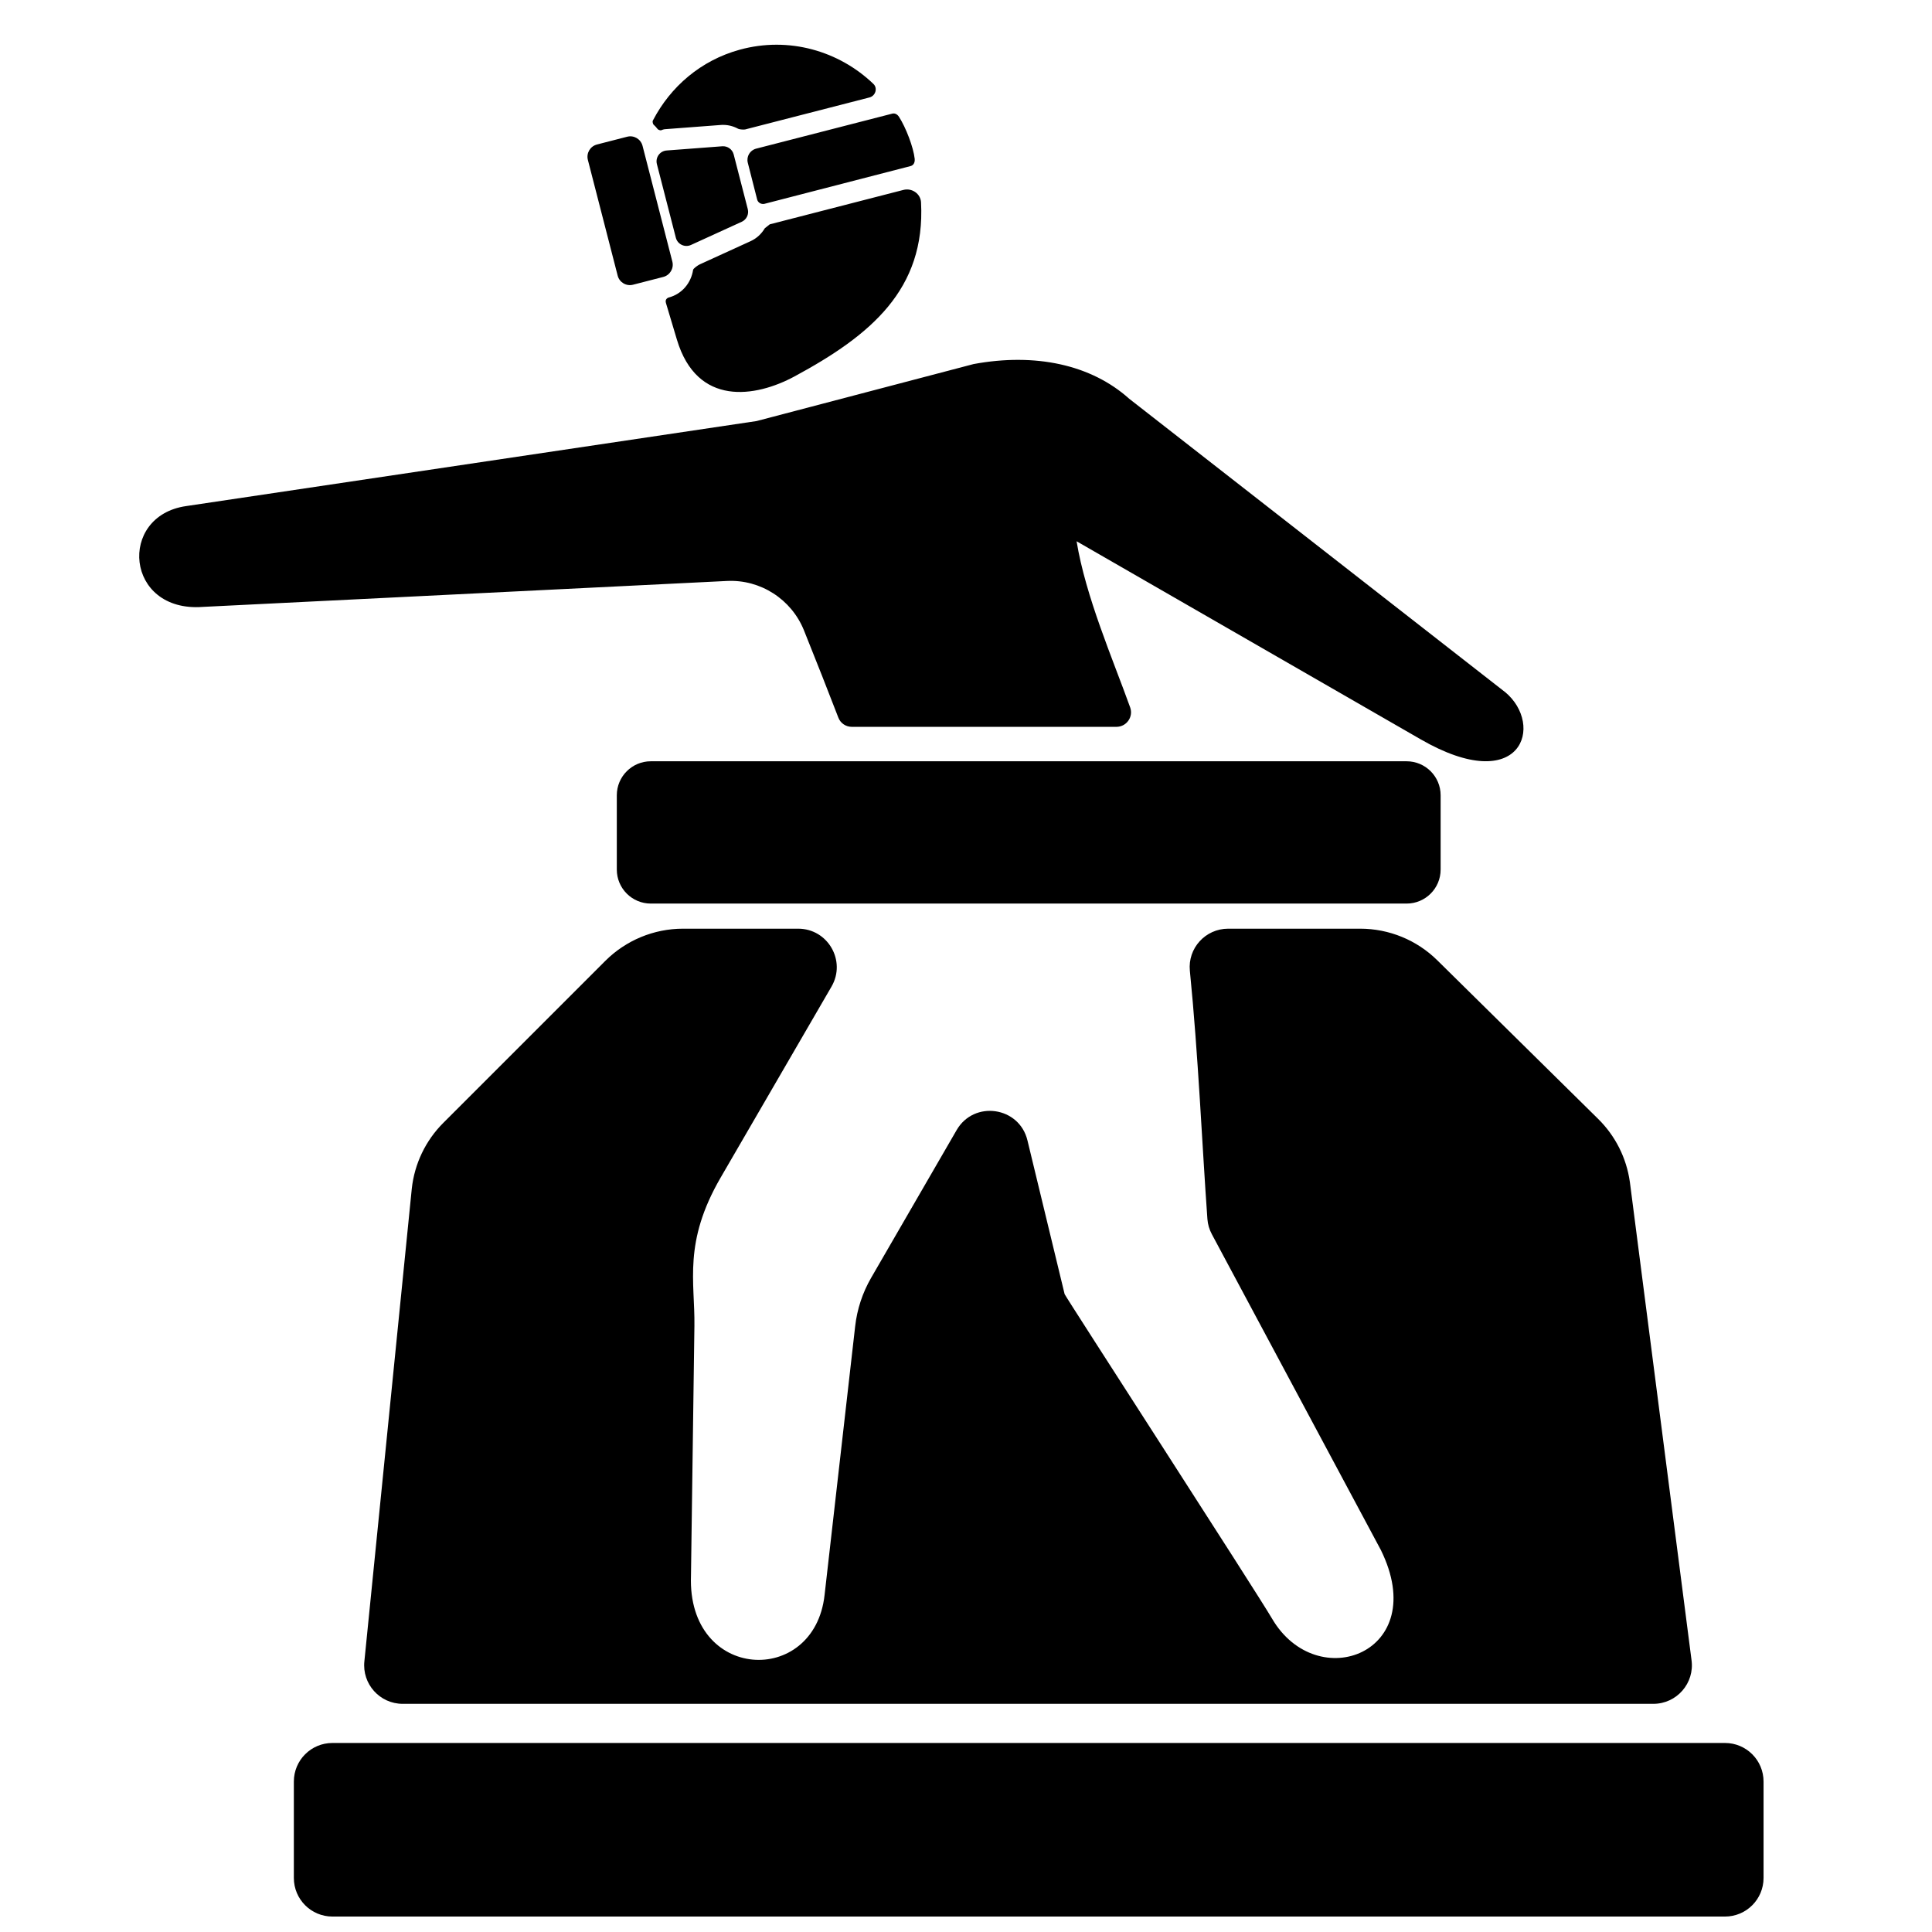 <?xml version="1.0" encoding="UTF-8"?>
<!-- Uploaded to: SVG Repo, www.svgrepo.com, Generator: SVG Repo Mixer Tools -->
<svg width="800px" height="800px" version="1.1" viewBox="144 144 512 512" xmlns="http://www.w3.org/2000/svg">
 <defs>
  <clipPath id="a">
   <path d="m180 155h432v496.9h-432z"/>
  </clipPath>
 </defs>
 <g clip-path="url(#a)">
  <path d="m575.92 457.17c-0.898-6.316-3.84-12.16-8.383-16.637l-42.629-42.035c-5.445-5.375-12.789-8.387-20.441-8.387h-34.984c-6.027 0-10.754 5.172-10.156 11.172 2.223 22.172 3.254 46.508 4.648 65.77 0.105 1.434 0.508 2.777 1.188 4.051l44.785 83.676c13.387 27.227-16.895 38.602-28.848 18.164-4.164-7.117-54.848-85.469-54.965-85.988l-9.852-40.746c-2.164-8.961-14.152-10.691-18.77-2.719l-22.652 39.145c-2.281 3.941-3.723 8.316-4.234 12.84l-8.102 71.176c-2.684 24.5-36.43 22.941-35.41-5.062l0.91-66.227c0.16-11.695-3.043-22.082 6.977-39.332l29.359-50.578c3.949-6.809-0.961-15.34-8.836-15.34h-30.516c-7.723 0-15.129 3.07-20.594 8.527l-42.938 42.938c-4.684 4.676-7.625 10.809-8.348 17.391l-12.562 125.23c-0.668 6.051 4.066 11.336 10.152 11.336h331.43c6.211 0 10.988-5.496 10.113-11.648l-16.34-126.71zm-189.52-271.05c0.09 0.863-0.25 1.676-1.09 1.891l-38.762 10.016c-0.832 0.152-1.656-0.301-1.887-1.129l-2.488-9.766c-0.418-1.641 0.57-3.316 2.211-3.738l36.078-9.281c0.715-0.184 1.363 0.211 1.77 0.832 1.848 2.863 3.844 8.098 4.176 11.172zm-50.984-3.356-14.75 1.117c-1.797 0.133-3.035 1.863-2.582 3.606l5.023 19.516c0.453 1.746 2.367 2.66 4.008 1.914l13.453-6.144c1.277-0.582 1.953-1.992 1.602-3.356l-3.734-14.488c-0.352-1.355-1.625-2.269-3.023-2.164zm-33.223-0.469 8.008-2.059c1.793-0.465 3.617 0.613 4.078 2.406l7.898 30.672c0.465 1.793-0.621 3.617-2.406 4.078l-8.008 2.059c-1.793 0.465-3.617-0.621-4.074-2.406l-7.898-30.672c-0.457-1.793 0.621-3.617 2.406-4.074zm45.777 21.172c-0.387 0.309-0.898 0.715-1.285 1.02-0.859 1.457-2.133 2.68-3.773 3.426l-13.453 6.144c-0.531 0.238-1.723 1.098-1.781 1.461-0.523 3.441-2.926 6.418-6.508 7.34 0 0-1.02 0.312-0.699 1.406 0.328 1.094 2.914 9.738 2.914 9.738 5.34 17.824 20.832 15.336 31.172 9.754 20.168-10.895 34.734-23.008 33.527-46.129-0.117-2.305-2.434-3.871-4.664-3.297l-35.461 9.129zm-28.773-24.941c0.336-0.129 0.668-0.262 1.039-0.289l14.75-1.117 0.434-0.023h0.219c1.434 0 2.785 0.379 3.984 1.031 0.336 0.184 1.527 0.258 1.863 0.172l32.938-8.477c1.598-0.414 2.227-2.457 1.031-3.594-9.113-8.727-22.391-12.641-35.449-9.051-10.34 2.848-18.32 9.84-22.918 18.633-0.035 0.066-0.074 0.133-0.105 0.195-0.094 0.191 0.035 0.844 0.191 0.988 0.406 0.375 0.785 0.781 1.121 1.227 0.121 0.16 0.715 0.379 0.898 0.312zm223.6 148.83-99.547-77.684c-10.086-9.051-24.867-12.211-41.223-9.195l-57.52 15.105-151.18 22.535c-18.211 2.606-16.156 28.277 4.441 26.715l138.89-6.871c8.883-0.441 17.094 4.859 20.41 13.113 3.371 8.395 6.383 16.031 9.109 23.113 0.574 1.488 1.988 2.434 3.582 2.434h70.098c2.684 0 4.555-2.641 3.648-5.16-4.633-12.898-11.793-29.336-14.195-44.02l91.148 52.469c26.844 15.492 32.965-3.832 22.355-12.555zm58.34 324.55h-369.04c-5.641 0-10.223-4.574-10.223-10.223v-25.555c0-5.648 4.574-10.223 10.223-10.223h369.04c5.648 0 10.223 4.574 10.223 10.223v25.555c0 5.641-4.574 10.223-10.223 10.223zm-84.375-268.45h-200.29c-4.977 0-9.012-4.035-9.012-9.012v-19.688c0-4.977 4.035-9.012 9.012-9.012h200.29c4.984 0 9.02 4.035 9.02 9.012v19.688c0 4.977-4.035 9.012-9.02 9.012z" fill-rule="evenodd"/>
 </g>
</svg>